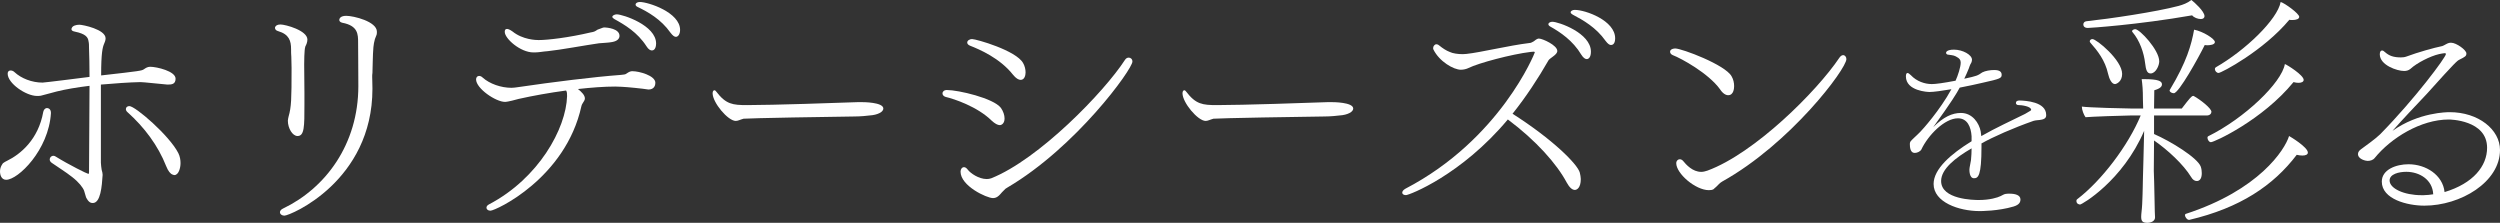 <?xml version="1.0" encoding="UTF-8"?><svg id="_イヤー_2" xmlns="http://www.w3.org/2000/svg" viewBox="0 0 778.383 69.373"><rect x="0" y="0" width="778.383" height="69.373" fill="#333333" stroke="none"/><defs><style>.cls-1{fill:#fff;}</style></defs><g id="design"><g><path class="cls-1" d="M2.233,50.047c4.081-2.002,9.702-6.545,11.241-15.245,.154-.616,.539-1.155,1.155-1.155,.077,0,1.232,0,1.232,1.54-.693,11.549-10.24,20.789-13.936,20.789-1.463,0-1.925-1.463-1.925-2.618,0-1.463,.847-2.387,.924-2.541,.385-.308,.847-.539,1.309-.77Zm29.644,3.696c0,.231,.077,.539,.077,.693-.231,3.542-.616,8.777-3.08,8.777-.616,0-1.309-.231-2.079-1.771-.231-.693-.385-1.386-.616-2.079-.385-1.001-1.617-2.618-3.696-4.235-2.156-1.694-4.235-2.926-6.314-4.389-.462-.308-.693-.693-.693-1.078,0-.616,.462-1.155,1.155-1.155,.231,0,.462,.077,.693,.231,4.081,2.541,9.855,5.39,10.163,5.39,.231,0,.231-.308,.231-.616v-.231c0-7.469,.154-17.94,.154-26.564-3.85,.462-7.469,1.078-10.24,1.771-2.464,.616-3.85,1.078-4.928,1.309-.385,.077-.77,.077-1.155,.077-3.465,0-9.163-3.927-9.163-6.93,0-.693,.385-1.001,.924-1.001,.385,0,.847,.154,1.232,.539,2.079,1.925,5.39,3.234,8.7,3.234,.616,0,11.626-1.386,14.629-1.771,0-3.619-.077-6.776-.154-8.932,0-.847,0-1.54-.154-2.156-.154-1.232-.847-2.31-4.235-3.003-.77-.154-1.078-.385-1.078-.77,0-.077,0-.231,.077-.308,.231-.77,1.386-1.078,2.387-1.078,1.078,0,8.162,1.463,8.162,4.235,0,.693-.308,1.309-.462,1.694-.462,1.078-.924,2.772-.924,9.855,12.319-1.386,12.627-1.463,13.32-1.925,.462-.308,1.078-.77,1.925-.77,2.079,0,7.931,1.386,7.931,3.696,0,1.771-1.232,1.848-2.541,1.848-7.699-.77-8.084-.77-8.393-.77-3.542,.077-7.93,.385-12.319,.77v24.331c0,.693,.154,1.463,.231,2.156l.231,.924Zm21.867,.616c-.693-.231-1.386-1.078-2.002-2.618-2.541-6.468-6.853-12.165-12.011-16.785-.385-.308-.539-.693-.539-1.001,0-.539,.462-.924,1.078-.924,1.848,0,12.473,9.163,15.245,14.629,.539,1.078,.693,2.156,.693,3.157,0,1.54-.616,3.696-1.925,3.696-.154,0-.308-.077-.539-.154Z"/><path class="cls-1" d="M94.863,15.63c-.077,.847-.154,2.464-.154,4.389,0,2.695,.077,5.929,.077,8.855v3.696c0,6.853,0,9.778-2.156,9.778-1.54,0-3.003-2.387-3.003-4.774,0-.462,.154-.847,.231-1.309,.847-3.003,.924-5.159,.924-15.091,0-1.386-.077-2.618-.077-3.465-.077-.847-.077-1.617-.077-2.387,0-2.618-.616-4.62-4.004-5.621-.693-.154-1.001-.616-1.001-1.001v-.154c.154-.539,.693-.924,1.694-.924,1.54,0,8.393,1.848,8.393,4.697,0,.847-.385,1.694-.616,2.079-.077,.308-.231,.77-.231,1.232Zm-7.7,50.432c0-.385,.308-.847,1.001-1.155,13.166-6.314,23.407-19.942,23.407-38.113,0-6.93-.077-10.009-.077-13.551,0-2.541,0-5.236-4.928-6.16-.616-.154-.924-.462-.924-.847,0-.616,.539-1.309,2.156-1.309,2.31,0,9.547,1.771,9.547,4.928,0,.308,0,.616-.077,.924-.154,.385-.308,.847-.539,1.386-.231,.847-.385,1.617-.462,2.464-.231,2.31-.231,6.853-.308,8.085-.077,.385-.077,.847-.077,1.232,0,.924,.077,2.002,.077,3.696,0,28.796-25.64,39.499-27.411,39.499-.77,0-1.386-.462-1.386-1.078Z"/><path class="cls-1" d="M193.653,27.026c-.693,0-1.386-.077-2.079-.077-3.465,0-7.469,.308-11.626,.77,1.155,.924,2.156,1.925,2.156,2.926,0,.231-.077,.539-.231,.77-.231,.462-.77,1.078-.847,1.617-4.928,22.483-26.718,32.569-28.334,32.569-.77,0-1.232-.462-1.232-.924,0-.385,.231-.77,.847-1.078,15.399-8.085,23.946-23.561,24.254-33.647,0-.77,0-1.309-.308-1.771-5.159,.693-10.317,1.617-14.783,2.618-3.311,.924-4.081,.924-4.235,.924-2.849,0-9.009-4.158-9.009-7.007,0-.616,.385-1.078,.924-1.078,.385,0,.77,.154,1.155,.539,2.156,1.925,5.698,3.157,8.931,3.157,.539,0,1.155-.077,1.694-.154,11.549-1.694,23.946-3.234,32.261-3.85,.462-.077,1.078-.077,1.54-.231,.539-.308,1.309-.924,1.925-.924h.385c1.848,0,7.007,1.309,7.007,3.619,0,.693-.308,2.079-2.156,2.079-1.848-.308-6.545-.77-8.239-.847Zm-23.176-11.087c-1.309,.077-2.695,.385-4.004,.385h-.385c-4.081,0-8.932-4.312-8.932-6.391,0-.539,.154-.924,.693-.924,.385,0,.924,.231,1.694,.77,3.234,2.618,7.392,2.695,8.162,2.695,2.849,0,9.393-.77,16.246-2.387,1.001-.154,1.309-.308,2.079-.847,1.771-.693,1.925-.693,2.002-.693,1.078,0,4.851,.385,4.851,2.618,0,.77-.539,1.617-2.31,1.925-1.155,.231-2.464,.231-4.081,.385-3.85,.539-12.165,2.079-16.015,2.464Zm30.798-1.54c-2.772-4.312-6.776-6.699-10.01-8.47-.385-.231-.616-.462-.616-.693,0-.385,.693-.77,1.386-.77,1.848,0,12.242,3.388,12.242,9.086,0,.77-.231,2.156-1.309,2.156-.462,0-1.078-.308-1.694-1.309Zm7.469-4.235c-2.926-4.158-7.007-6.468-10.24-8.008-.462-.231-.616-.462-.616-.77,0-.385,.539-.77,1.309-.77,2.618,0,12.55,3.234,12.55,8.7,0,1.309-.616,2.156-1.309,2.156-.462,0-1.001-.385-1.694-1.309Z"/><path class="cls-1" d="M266.094,36.265c-3.119,.077-11.505,.154-19.198,.308-7.762,.154-14.832,.308-15.386,.385-1.109,.308-1.733,.693-2.426,.693-2.426,0-7.208-5.698-7.208-8.624,0-.616,.277-.924,.554-.924,.208,0,.416,.154,.554,.385,3.049,4.004,5.128,4.235,9.633,4.235,7.901,0,28.277-.693,34.514-.924h1.109c.485,0,6.792,0,6.792,2.002,0,1.001-1.663,2.002-4.366,2.156-.347,.077-2.842,.308-4.574,.308Z"/><path class="cls-1" d="M308.769,37.574c-4.466-4.389-11.703-6.776-14.321-7.392-.539-.154-1.001-.539-1.001-1.078,0-.616,.539-1.078,1.232-1.078h.154c3.542,0,14.475,2.541,16.785,5.544,.77,1.078,1.155,2.31,1.155,3.311,0,1.617-1.001,2.079-1.463,2.079-.693,0-1.54-.462-2.541-1.386Zm3.773,21.713c-.385,.385-.77,.77-1.078,1.155-.539,.616-1.232,1.232-2.31,1.232-1.925,0-10.086-3.773-10.086-8.239,0-.77,.462-1.386,1.078-1.386,.385,0,.77,.231,1.232,.847,.77,1.001,3.311,2.849,5.852,2.849,.462,0,.924-.077,1.386-.231,14.86-5.929,35.187-26.872,41.655-36.881,.308-.462,.693-.693,1.155-.693,.616,0,1.155,.462,1.155,1.232,0,2.387-17.555,26.641-38.883,39.191-.462,.231-.847,.539-1.155,.924Zm2.849-36.034c-4.081-5.159-10.394-7.854-13.32-9.009-.616-.231-.924-.616-.924-1.001,0-.539,.616-1.078,1.54-1.078,1.232,0,13.705,3.542,15.861,7.469,.539,.924,.77,2.002,.77,2.926,0,1.001-.385,2.31-1.54,2.31-.616,0-1.463-.462-2.387-1.617Z"/><path class="cls-1" d="M412.394,36.265c-3.119,.077-11.505,.154-19.198,.308-7.762,.154-14.831,.308-15.386,.385-1.109,.308-1.733,.693-2.426,.693-2.426,0-7.208-5.698-7.208-8.624,0-.616,.277-.924,.554-.924,.208,0,.416,.154,.554,.385,3.05,4.004,5.129,4.235,9.634,4.235,7.901,0,28.277-.693,34.514-.924h1.109c.485,0,6.792,0,6.792,2.002,0,1.001-1.663,2.002-4.366,2.156-.346,.077-2.841,.308-4.574,.308Z"/><path class="cls-1" d="M437.745,60.75c-.693,0-1.155-.308-1.155-.77,0-.385,.308-.847,1.001-1.232,29.566-15.399,40.269-42.271,40.269-42.425s-.077-.154-.077-.154c-.077-.077-.154-.077-.308-.077-.308,0-.77,.077-.924,.077-5.852,.693-16.246,3.465-19.326,5.005-.616,.308-1.54,.539-2.387,.539-2.233,0-6.699-2.541-8.547-6.314-.077-.154-.077-.308-.077-.462,0-.539,.462-1.155,1.001-1.155,.385,0,.77,.231,1.001,.462,.847,.693,2.079,1.54,3.157,1.925,.924,.462,2.541,.693,4.081,.693,.385,0,.77-.077,1.155-.077,4.389-.462,13.166-2.618,19.557-3.388,.539,0,.924-.308,1.386-.539,.385-.308,.847-.693,1.386-.847h.231c1.078,0,5.698,2.079,5.698,3.85,0,.616-.539,1.155-1.386,1.771-.308,.231-1.078,.77-1.309,1.078-3.311,5.775-7.007,11.395-11.241,16.708,12.473,7.931,20.25,15.707,20.943,18.325,.154,.693,.308,1.386,.308,2.002,0,2.772-1.232,3.388-1.848,3.388-.847,0-1.694-.77-2.541-2.31-3.08-5.775-9.47-13.012-18.325-19.634-14.475,17.324-30.721,23.561-31.722,23.561Zm54.59-43.734c-2.618-4.389-6.545-7.007-9.701-8.777-.385-.231-.539-.462-.539-.693,0-.462,.616-.77,1.232-.77,1.848,0,12.011,3.465,12.011,9.316,0,1.694-.693,2.31-1.309,2.31-.462,0-1.078-.385-1.694-1.386Zm7.546-4.312c-2.926-4.158-7.007-6.468-10.24-8.162-.385-.231-.616-.462-.616-.693,0-.462,.616-.77,1.309-.77,3.311,0,12.55,3.311,12.55,8.855,0,.693-.154,2.079-1.309,2.079-.462,0-1.001-.385-1.694-1.309Z"/><path class="cls-1" d="M520.828,17.17c-.539-.231-.847-.616-.847-1.078,0-.154,.077-.308,.154-.462,.231-.308,.847-.539,1.463-.539,2.002,0,15.63,5.082,17.555,8.7,.539,.924,.77,2.002,.77,3.003,0,.539-.077,2.849-1.848,2.849-.77,0-1.694-.539-2.541-1.848-3.619-5.005-12.088-9.624-14.706-10.625Zm13.474,41.039c-.308,.231-.539,.462-.77,.693-.385,.231-.847,.308-1.463,.308-4.158,0-10.164-5.159-10.164-8.393,0-.77,.539-1.232,1.078-1.232,.385,0,.693,.154,1.001,.462,1.001,1.232,3.003,3.465,5.698,3.465,.616,0,1.232-.154,1.925-.385,14.706-5.39,34.109-24.716,41.116-35.187,.385-.539,.77-.77,1.155-.77,.539,0,1.001,.539,1.001,1.232,0,3.08-17.478,26.333-38.652,38.113-.385,.231-.693,.462-1.001,.77l-.924,.924Z"/><path class="cls-1" d="M613.86,42.439c-.185-2.895-1.293-5.606-4.25-5.606-4.127,0-9.302,5.236-11.396,9.733-.37,.616-1.293,1.047-2.033,1.047-.493,0-1.54-.185-1.54-2.649,0-.246,0-.554,.123-.801,.37-.616,1.909-1.848,3.142-3.142,.616-.616,6.037-6.591,9.671-13.244-2.895,.493-5.544,.862-6.838,.862-.37,0-7.33-.246-7.33-4.866,0-.678,.185-1.047,.493-1.047,.246,0,.616,.246,1.047,.678,1.786,1.91,4.312,2.772,6.53,2.772,1.17,0,3.511-.308,7.392-1.047,.739-1.602,1.602-4.312,1.602-5.606,0-.801-.308-1.355-1.54-1.971-.801-.431-1.602-.37-2.526-.554-.308-.062-.493-.308-.493-.554,0-.062,0-.986,2.464-.986,2.71,0,5.605,1.602,5.605,3.142,0,.246-.062,.554-.185,.862-.123,.185-.431,.678-.801,1.848-.431,1.109-.924,2.156-1.417,3.203,4.004-.862,4.189-.986,5.605-1.971,.924-.493,2.526-.739,3.696-.739,.678,0,2.341,.062,2.341,1.417,0,1.109-.246,1.294-6.098,2.587-1.848,.431-4.374,.986-6.961,1.478-.986,1.848-2.464,4.312-8.254,12.32,3.203-3.203,5.914-4.435,8.624-4.435,3.634,0,5.667,3.203,6.16,5.729,.062,.431,.123,.924,.185,1.478,4.62-2.649,9.425-4.805,13.614-6.899,1.848-1.047,1.91-1.109,1.91-1.294,0-1.047-2.895-1.478-4.066-1.478-.37,0-.678-.308-.678-.616,0-.554,.37-.801,1.17-.801,1.787,.062,8.254,.37,8.254,4.497v.123c0,.924-.739,1.232-1.478,1.355-.801,.185-1.663,.123-2.464,.37-6.468,2.279-12.443,4.928-16.201,7.022v1.047c0,9.117-1.047,9.794-2.341,9.794-1.417,0-1.417-2.341-1.417-2.71,0-.185,0-.431,.493-2.957,.123-1.294,.185-2.464,.185-3.634-5.113,2.957-9.486,6.468-9.486,10.164,0,5.79,10.226,5.914,11.704,5.914,3.449,0,5.852-.739,6.837-1.232,.554-.246,1.047-.616,1.602-.678,.369-.062,.801-.062,1.232-.062,1.663,0,3.326,.431,3.326,1.786,0,.801-.308,1.663-2.156,2.218-4.743,1.417-10.164,1.417-10.534,1.417-6.53,0-14.353-2.772-14.353-8.439,0-4.682,5.421-9.363,11.827-13.306v-1.54Z"/><path class="cls-1" d="M670.669,35.957v5.775c5.159,2.233,13.551,7.392,14.552,10.163,.231,.693,.308,1.386,.308,2.002,0,.385,0,2.464-1.54,2.464-.616,0-1.232-.308-1.771-1.232-2.387-3.927-7.314-8.47-11.549-11.395l-.077,9.471s.231,6.545,.231,8.932c0,2.618,.154,5.544,.154,5.544,0,1.155-1.232,1.694-2.387,1.694-1.617,0-1.925-.616-1.925-1.925,0-.924,.231-2.156,.308-3.85,.231-5.082,.154-6.16,.231-8.008,.077-1.54,.231-9.317,.385-14.86-6.699,15.63-19.403,22.945-19.942,22.945-.154,0-1.155-.077-1.155-1.155,0-.154,.077-.385,.308-.539,7.469-5.698,15.784-16.554,19.711-26.025h-3.234c-2.079,0-12.627,.385-13.936,.539-.539-.693-1.155-2.31-1.155-3.311,1.848,.308,13.936,.616,15.861,.616h3.234l-.077-2.772c0-3.234-.154-4.62-.385-6.391h.693c4.466,0,5.621,.616,5.621,1.617,0,.693-.539,1.309-2.387,1.848l-.077,5.698h8.624c2.541-3.311,3.08-3.927,3.542-3.927h.154c2.002,1.078,5.544,3.85,5.544,4.928,0,.539-.462,1.155-1.463,1.155h-16.4Zm-20.635-27.257c-1.001,0-1.386-.539-1.386-1.078,0-.462,.308-.924,.924-1.001,7.238-.77,21.79-2.926,28.719-4.774,1.386-.385,2.695-.847,4.004-1.848,.924,.693,4.081,3.542,4.081,5.005,0,.616-.462,.924-1.155,.924-.924,0-2.156-.462-2.695-1.155-17.247,3.003-31.953,3.927-32.492,3.927Zm6.314,14.244c-.924-4.158-3.234-7.084-5.544-9.701-.077-.154-.154-.231-.154-.385,0-.385,.385-.693,.847-.693,1.232,0,9.239,6.545,9.239,10.856,0,2.387-1.771,3.157-2.233,3.157-1.001,0-1.771-1.54-2.156-3.234Zm11.549-3.234c-.385-3.311-1.694-7.084-3.927-9.701-.077-.077-.154-.231-.154-.308,0-.308,.539-.616,1.001-.616,1.386,0,7.469,6.468,7.469,10.009,0,1.309-1.078,3.773-2.695,3.773-1.155,0-1.463-1.232-1.694-3.157Zm21.713-6.622c0,.847-1.54,1.001-2.31,1.001-.308,0-.539,0-.847-.077-1.925,3.927-8.085,15.014-9.625,15.014-.616,0-1.309-.385-1.309-.847,0-.077,0-.154,.077-.231,5.236-8.701,6.699-14.013,7.546-18.71,2.772,.539,6.468,2.849,6.468,3.85Zm-7.931,55.36h-.154c-.616,0-1.232-.924-1.232-1.463,0-.154,.077-.308,.231-.385,22.791-7.392,30.875-19.942,32.184-24.254,.308,.154,5.852,3.465,5.852,5.159,0,.616-.693,.924-1.694,.924-.539,0-1.155-.077-1.771-.231-7.314,9.625-17.709,16.554-33.416,20.25Zm6.699-24.177c-.616,0-1.078-.847-1.078-1.386,0-.231,.077-.385,.231-.462,11.241-5.544,22.868-16.631,23.869-22.483,.693,.231,5.852,3.465,5.852,4.928,0,.616-.693,.924-1.617,.924-.462,0-1.001-.077-1.54-.231-9.701,11.857-24.716,18.71-25.717,18.71Zm2.387-21.559c-.616,0-1.155-.616-1.155-1.232,0-.231,.077-.385,.308-.539,9.162-5.236,19.172-14.86,20.173-20.327,1.309,.385,5.775,3.619,5.775,4.62,0,.693-.924,1.001-2.156,1.001-.308,0-.616,0-.924-.077-8.008,9.624-21.174,16.554-22.021,16.554Z"/><path class="cls-1" d="M774.363,46.01c0-8.732-11.782-8.802-11.921-8.802-8.732,0-18.019,5.752-23.079,11.99-.554,.693-1.456,.901-2.218,.901-.485,0-2.98-.485-2.98-2.148,0-.554,.346-1.04,.901-1.455,1.04-.762,4.644-3.327,6.03-4.713,10.881-11.089,20.445-23.98,20.445-24.95,0-.139-.069-.277-.416-.277-.138,0-1.455,.208-1.663,.277-2.772,.624-7,2.772-9.01,4.643-.624,.485-1.248,.624-1.941,.624-2.148,0-7.554-1.802-7.554-5.198,0-.762,.277-1.178,.693-1.178,.277,0,.555,.139,.901,.485,1.317,1.178,2.703,1.663,4.99,1.663,.624,0,1.178-.069,1.733-.277,3.534-1.317,8.455-2.703,11.158-3.257,.277-.069,.693-.347,1.109-.554,.624-.347,1.04-.485,1.594-.485,1.663,0,4.782,2.287,4.782,3.327,0,.832-.346,1.04-2.148,1.941-.693,.346-1.04,.485-10.188,10.673-3.534,3.742-7.624,8.039-10.673,11.505,8.178-5.822,17.118-5.822,17.811-5.822,8.94,0,15.663,5.406,15.663,11.782,0,9.98-12.267,17.326-23.564,17.326-5.267,0-13.237-2.01-13.237-7.485,0-3.742,4.436-5.406,8.317-5.406,5.406,0,10.673,3.327,11.227,8.663,8.94-2.703,13.238-8.109,13.238-13.792Zm-25.158,7.485c-2.287,0-5.198,.693-5.198,2.703,0,2.495,4.505,4.574,9.911,4.574h.693c1.04,0,1.941-.139,2.98-.277-.208-4.574-4.297-7-8.386-7Z"/></g></g></svg>